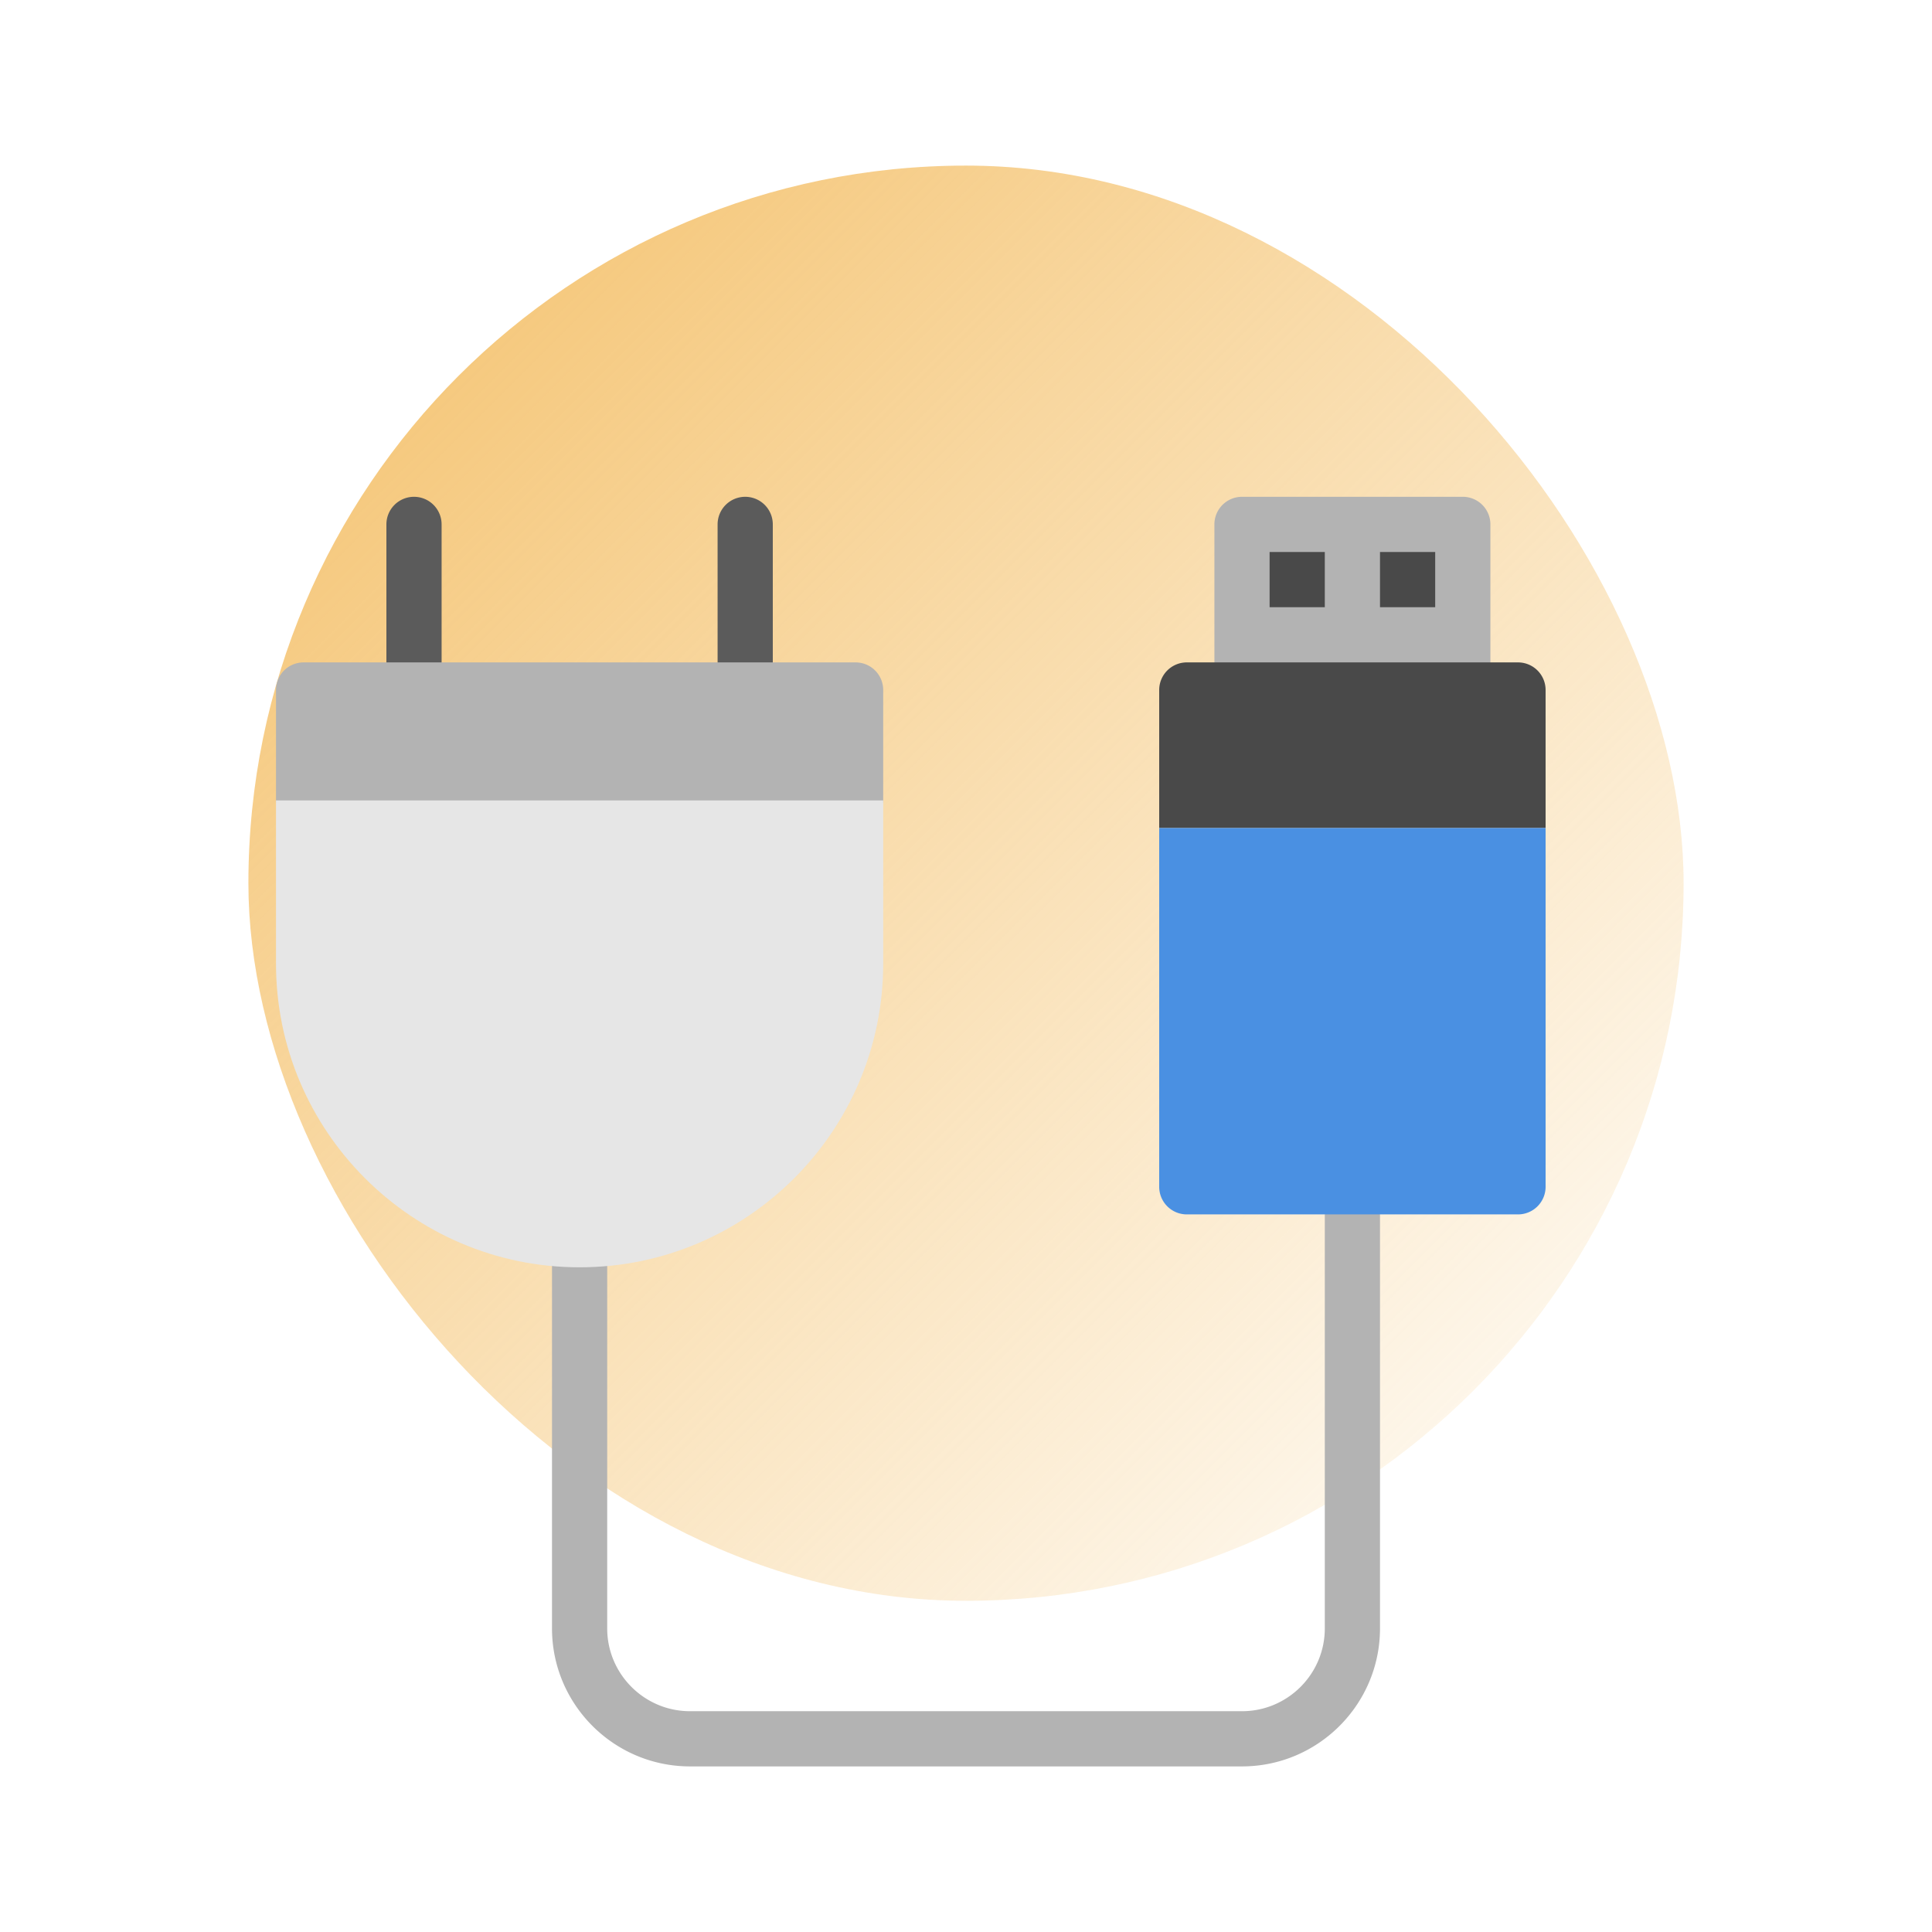 <svg xmlns="http://www.w3.org/2000/svg" width="70" height="70" viewBox="0 0 70 70">
    <defs>
        <linearGradient id="a" x1="0%" y1="0%" y2="100%">
            <stop offset="0%" stop-color="#F4C069"/>
            <stop offset="100%" stop-color="#F4C069" stop-opacity="0"/>
        </linearGradient>
    </defs>
    <g fill="none" fill-rule="evenodd">
        <rect width="52" height="52" x="9" y="6" fill="url(#a)" rx="26"/>
        <g fill-rule="nonzero">
            <path fill="#B3B3B3" d="M45 64H25c-2.757 0-5-2.243-5-5V42h2v17c0 1.654 1.346 3 3 3h20c1.654 0 3-1.346 3-3V42h2v17c0 2.757-2.243 5-5 5zM53 18h-8a1 1 0 0 0-1 1v6a1 1 0 1 0 2 0h6a1 1 0 1 0 2 0v-6a1 1 0 0 0-1-1z"/>
            <path fill="#5B5B5B" d="M15 18a1 1 0 0 0-1 1v6a1 1 0 1 0 2 0v-6a1 1 0 0 0-1-1zM27 18a1 1 0 0 0-1 1v6a1 1 0 1 0 2 0v-6a1 1 0 0 0-1-1z"/>
            <path fill="#B3B3B3" d="M32 25a1 1 0 0 0-1-1H11a1 1 0 0 0-1 1v4.083h22V25z"/>
            <path fill="#E6E6E6" d="M10 29v5.917c0 6.065 4.935 11 11 11s11-4.935 11-11V29H10z"/>
            <path fill="#494949" d="M56 25a1 1 0 0 0-1-1H43a1 1 0 0 0-1 1v5h14v-5z"/>
            <path fill="#4A90E2" d="M42 30v13a1 1 0 0 0 1 1h12a1 1 0 0 0 1-1V30H42z"/>
            <path fill="#494949" d="M46 20h2v2h-2zM50 20h2v2h-2z"/>
        </g>
    </g>
</svg>
